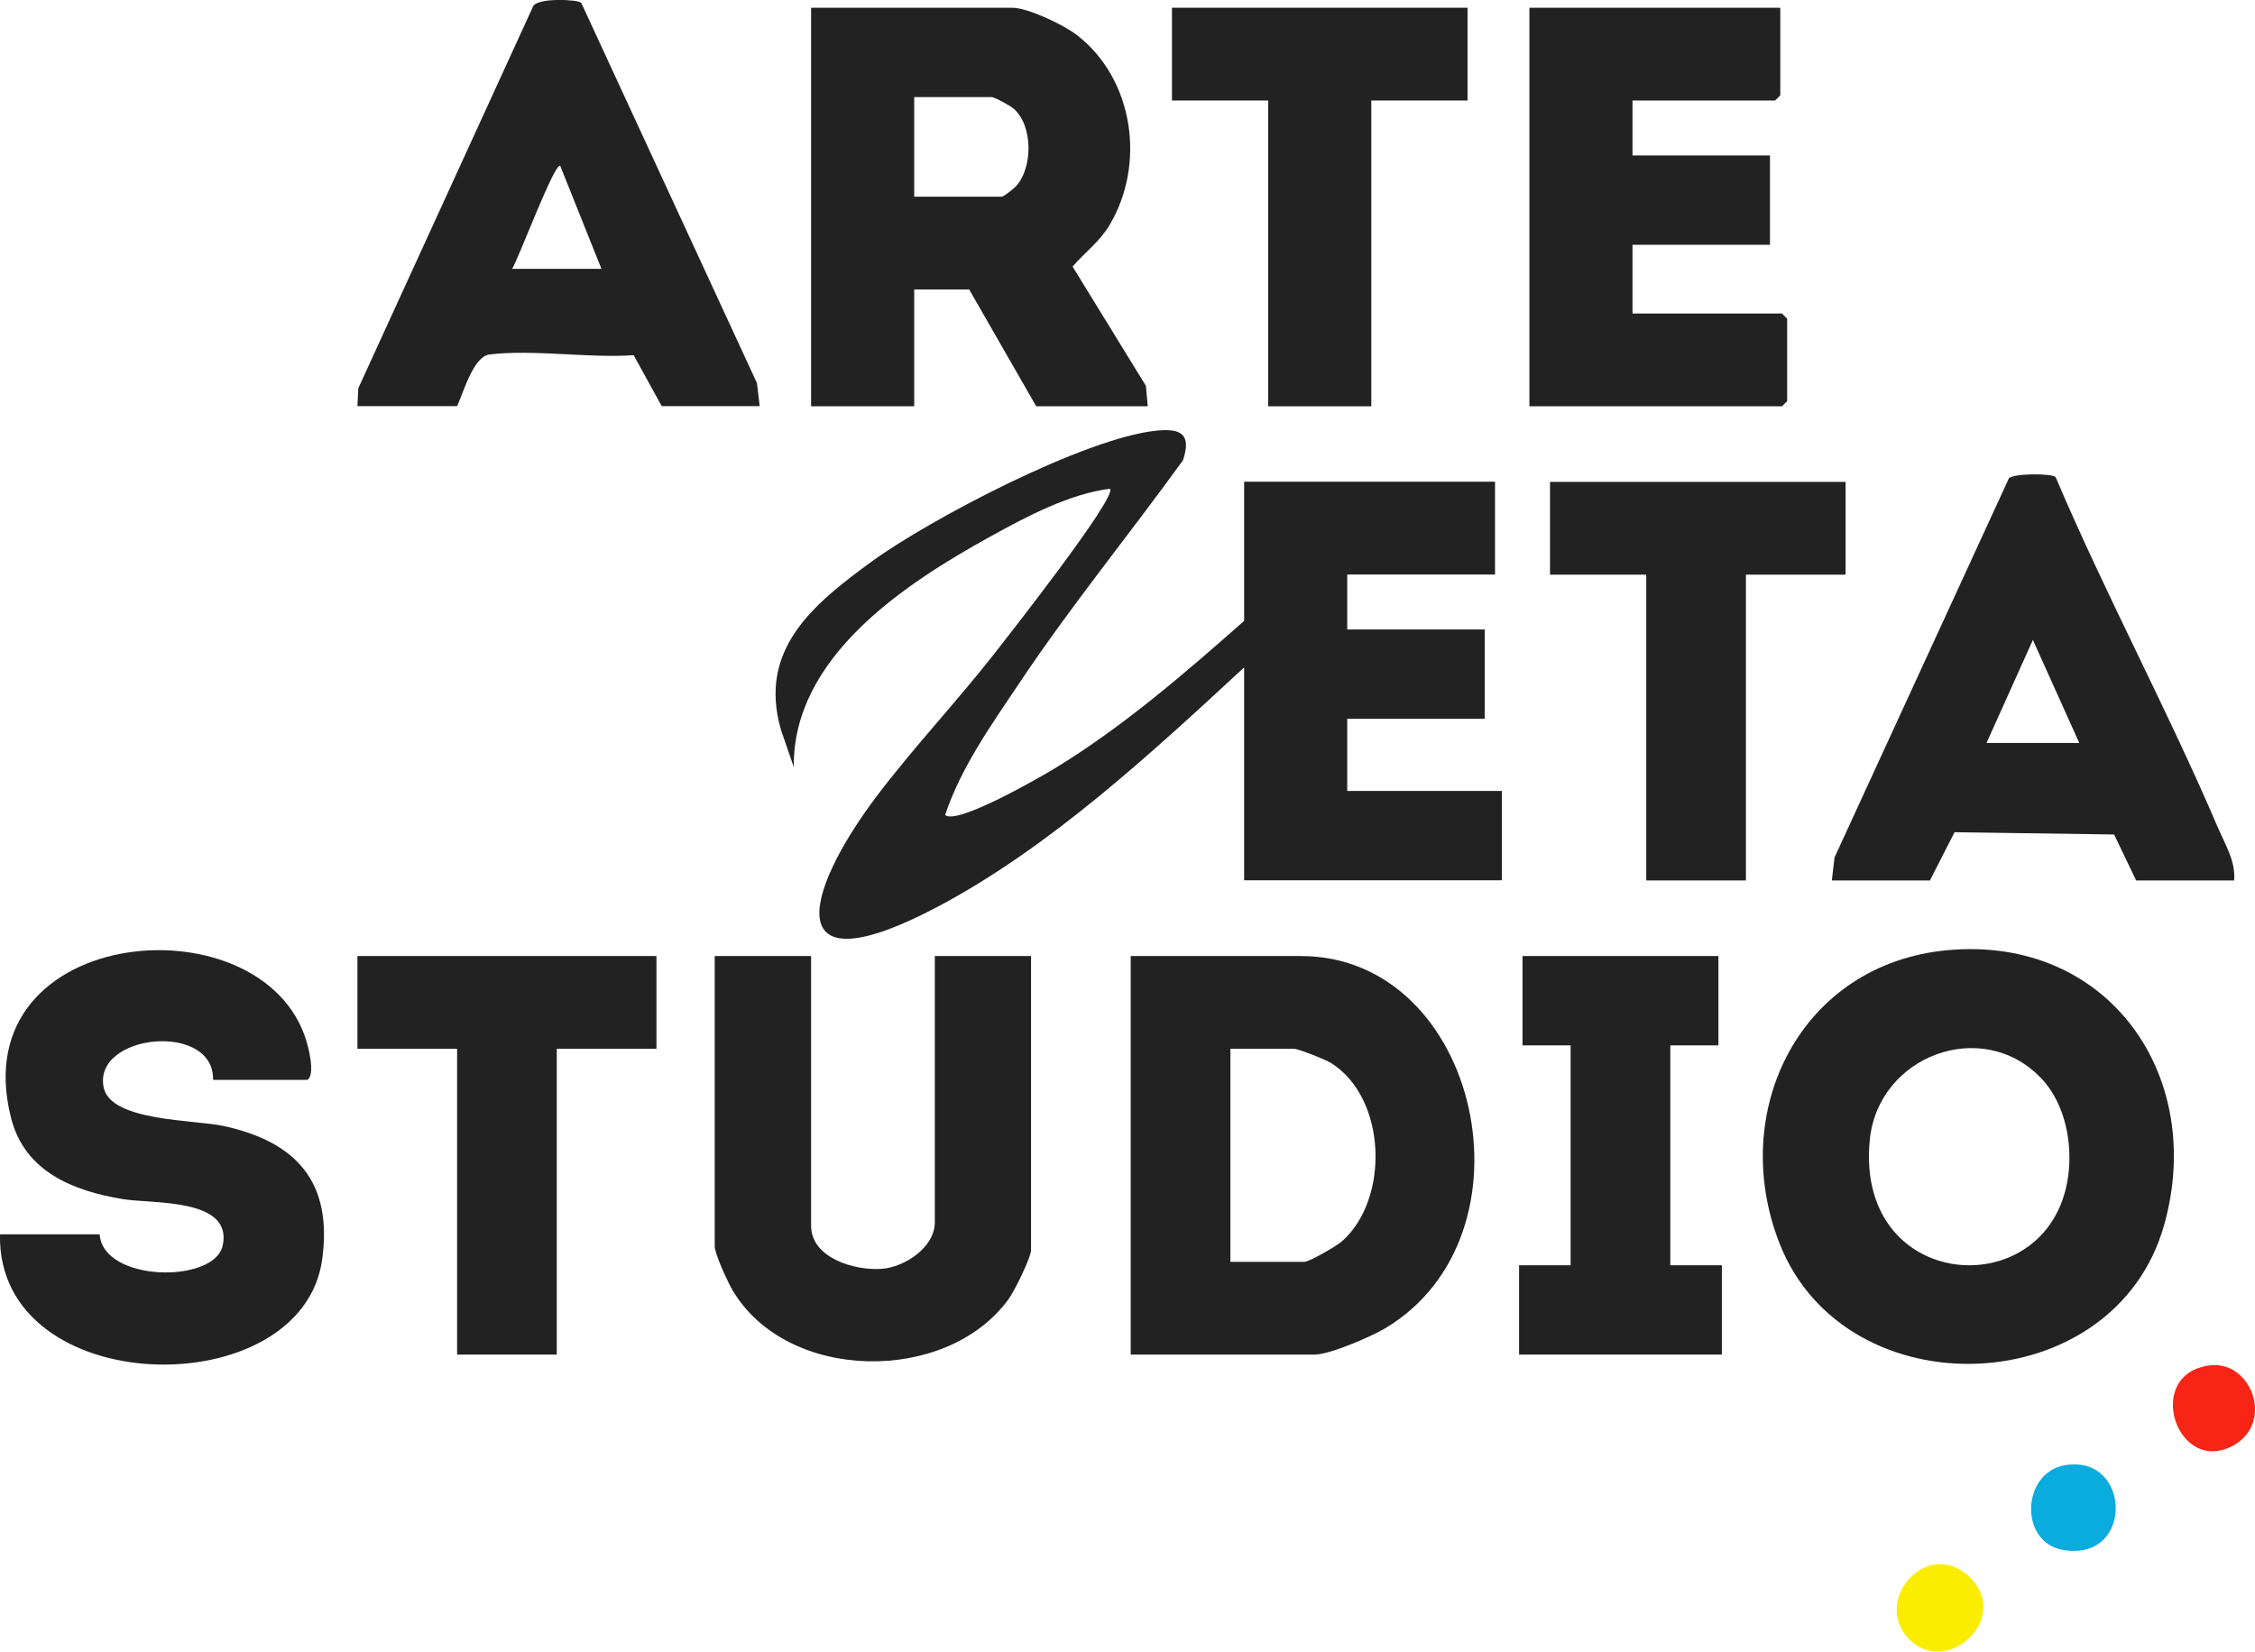 <?xml version="1.0" encoding="UTF-8"?> <svg xmlns="http://www.w3.org/2000/svg" id="Layer_2" data-name="Layer 2" viewBox="0 0 157.47 115.37"><defs><style> .cls-1 { fill: #0aabdd; } .cls-2 { fill: #faed00; } .cls-3 { fill: #f82517; } .cls-4 { fill: #222; } </style></defs><g id="Livello_1" data-name="Livello 1"><path class="cls-4" d="M86.88,46.62c-6.47,5.98-13.52,12.53-21.35,16.69-11.17,5.92-9.45-.87-4.32-7.68,2.53-3.35,5.53-6.54,8.14-9.86.76-.97,8.74-11.11,8.16-11.63-2.82.35-5.82,1.94-8.32,3.32-6.01,3.32-13.84,8.43-13.76,16.12l-.89-2.59c-1.64-5.64,2.29-8.82,6.34-11.77s14.91-8.65,19.9-9.14c1.71-.17,2.43.26,1.83,2.07-3.75,5.19-7.82,10.17-11.38,15.49-1.94,2.9-4.13,5.96-5.23,9.29.82.72,6.64-2.64,7.66-3.26,4.72-2.87,9.09-6.65,13.22-10.3v-9.72h17.52v6.48h-10.32v3.84h9.6v6.24h-9.6v5.04h10.8v6.24h-18v-14.88Z"></path><path class="cls-4" d="M136.03,66.37c11.15-1.01,18.03,8.72,15.1,19.18-3.46,12.38-22.24,13.06-26.86,1.31-3.64-9.28,1.48-19.56,11.75-20.49ZM142.48,75.26c-4.09-4.22-11.33-1.51-11.91,4.36-1.1,11.09,13.46,11.65,13.93,1.69.1-2.15-.5-4.48-2.01-6.05Z"></path><path class="cls-4" d="M80.16,28.38h-7.8l-4.68-8.16h-3.84v8.16h-7.2V.54h14.04c1.1,0,3.64,1.21,4.55,1.93,3.95,3.08,4.79,9.02,2.24,13.27-.7,1.17-1.72,1.89-2.57,2.88l5.12,8.33.13,1.43ZM63.84,13.74h6.12c.12,0,.82-.55.97-.71,1.2-1.28,1.22-4.21-.12-5.42-.24-.22-1.36-.83-1.57-.83h-5.4v6.96Z"></path><path class="cls-4" d="M78.96,94.62v-27.84h11.88c12.49,0,16.79,19.54,5.86,26.02-.98.58-3.86,1.82-4.9,1.82h-12.84ZM85.92,88.14h5.16c.36,0,2.27-1.11,2.64-1.44,3.34-2.97,3.11-10-.76-12.44-.38-.24-2.28-1-2.6-1h-4.44v14.88Z"></path><path class="cls-4" d="M14.88,75.42c.07-4.08-8.41-3.21-7.64.54.49,2.38,6.35,2.25,8.37,2.69,5.06,1.1,7.63,3.89,6.89,9.31C21.1,98.23-.25,97.84,0,86.22h6.96c.23,3.35,8.01,3.45,8.59.79.73-3.34-4.88-2.91-6.97-3.25-3.46-.57-6.84-1.91-7.8-5.64-3.54-13.78,18.28-15.47,20.75-4.91.13.55.41,1.89-.06,2.22h-6.6Z"></path><path class="cls-4" d="M56.64,66.78v18.84c0,2.27,3.08,3.15,4.93,3.01,1.62-.12,3.71-1.51,3.71-3.25v-18.6h6.72v20.52c0,.55-1.18,2.92-1.58,3.46-4.33,5.94-15.45,5.81-19.26-.63-.33-.55-1.25-2.56-1.25-3.07v-20.28h6.72Z"></path><polygon class="cls-4" points="124.32 .54 124.32 6.66 123.96 7.02 114 7.02 114 10.86 123.6 10.86 123.6 17.1 114 17.1 114 21.9 124.44 21.9 124.8 22.26 124.8 28.02 124.44 28.38 106.8 28.38 106.8 .54 124.32 .54"></polygon><path class="cls-4" d="M127.92,61.5l.19-1.61,12.17-26.47c.3-.37,3.06-.36,3.27-.09,3.5,8.24,7.78,16.18,11.3,24.41.52,1.22,1.29,2.44,1.16,3.76h-6.84l-1.54-3.21-11.14-.16-1.72,3.37h-6.84ZM145.2,51.9l-3.24-7.2-3.24,7.2h6.48Z"></path><path class="cls-4" d="M24.96,28.38l.06-1.26L37.23.44c.3-.62,3.18-.48,3.36-.24l12.27,26.56.19,1.61h-6.84l-1.96-3.56c-3.15.22-7-.42-10.06-.05-1.13.14-1.8,2.59-2.27,3.61h-6.96ZM42,18.78l-2.88-7.2c-.38-.28-2.99,6.68-3.36,7.2h6.24Z"></path><polygon class="cls-4" points="102.48 .54 102.48 7.02 95.76 7.02 95.76 28.38 88.56 28.38 88.56 7.02 81.84 7.02 81.84 .54 102.48 .54"></polygon><polygon class="cls-4" points="45.84 66.78 45.84 73.26 38.88 73.26 38.88 94.62 31.92 94.62 31.92 73.26 24.96 73.26 24.96 66.78 45.84 66.78"></polygon><polygon class="cls-4" points="128.88 33.66 128.88 40.14 121.92 40.14 121.92 61.5 114.96 61.5 114.96 40.14 108.24 40.14 108.24 33.66 128.88 33.66"></polygon><polygon class="cls-4" points="120 66.78 120 73.02 116.64 73.02 116.64 88.38 120.24 88.38 120.24 94.62 106.08 94.62 106.08 88.38 109.68 88.38 109.68 73.02 106.32 73.02 106.32 66.78 120 66.78"></polygon><path class="cls-1" d="M144.18,102.35c4.63-.81,4.89,6.69-.04,5.93-3.18-.49-2.98-5.4.04-5.93Z"></path><path class="cls-2" d="M133.28,114.46c-2.55-2.67,1.3-7.08,4.22-4.34,3.04,2.86-1.55,7.13-4.22,4.34Z"></path><path class="cls-3" d="M154.27,95.38c2.96-.4,4.55,3.98,1.72,5.57-3.95,2.22-6.35-4.94-1.72-5.57Z"></path></g></svg> 